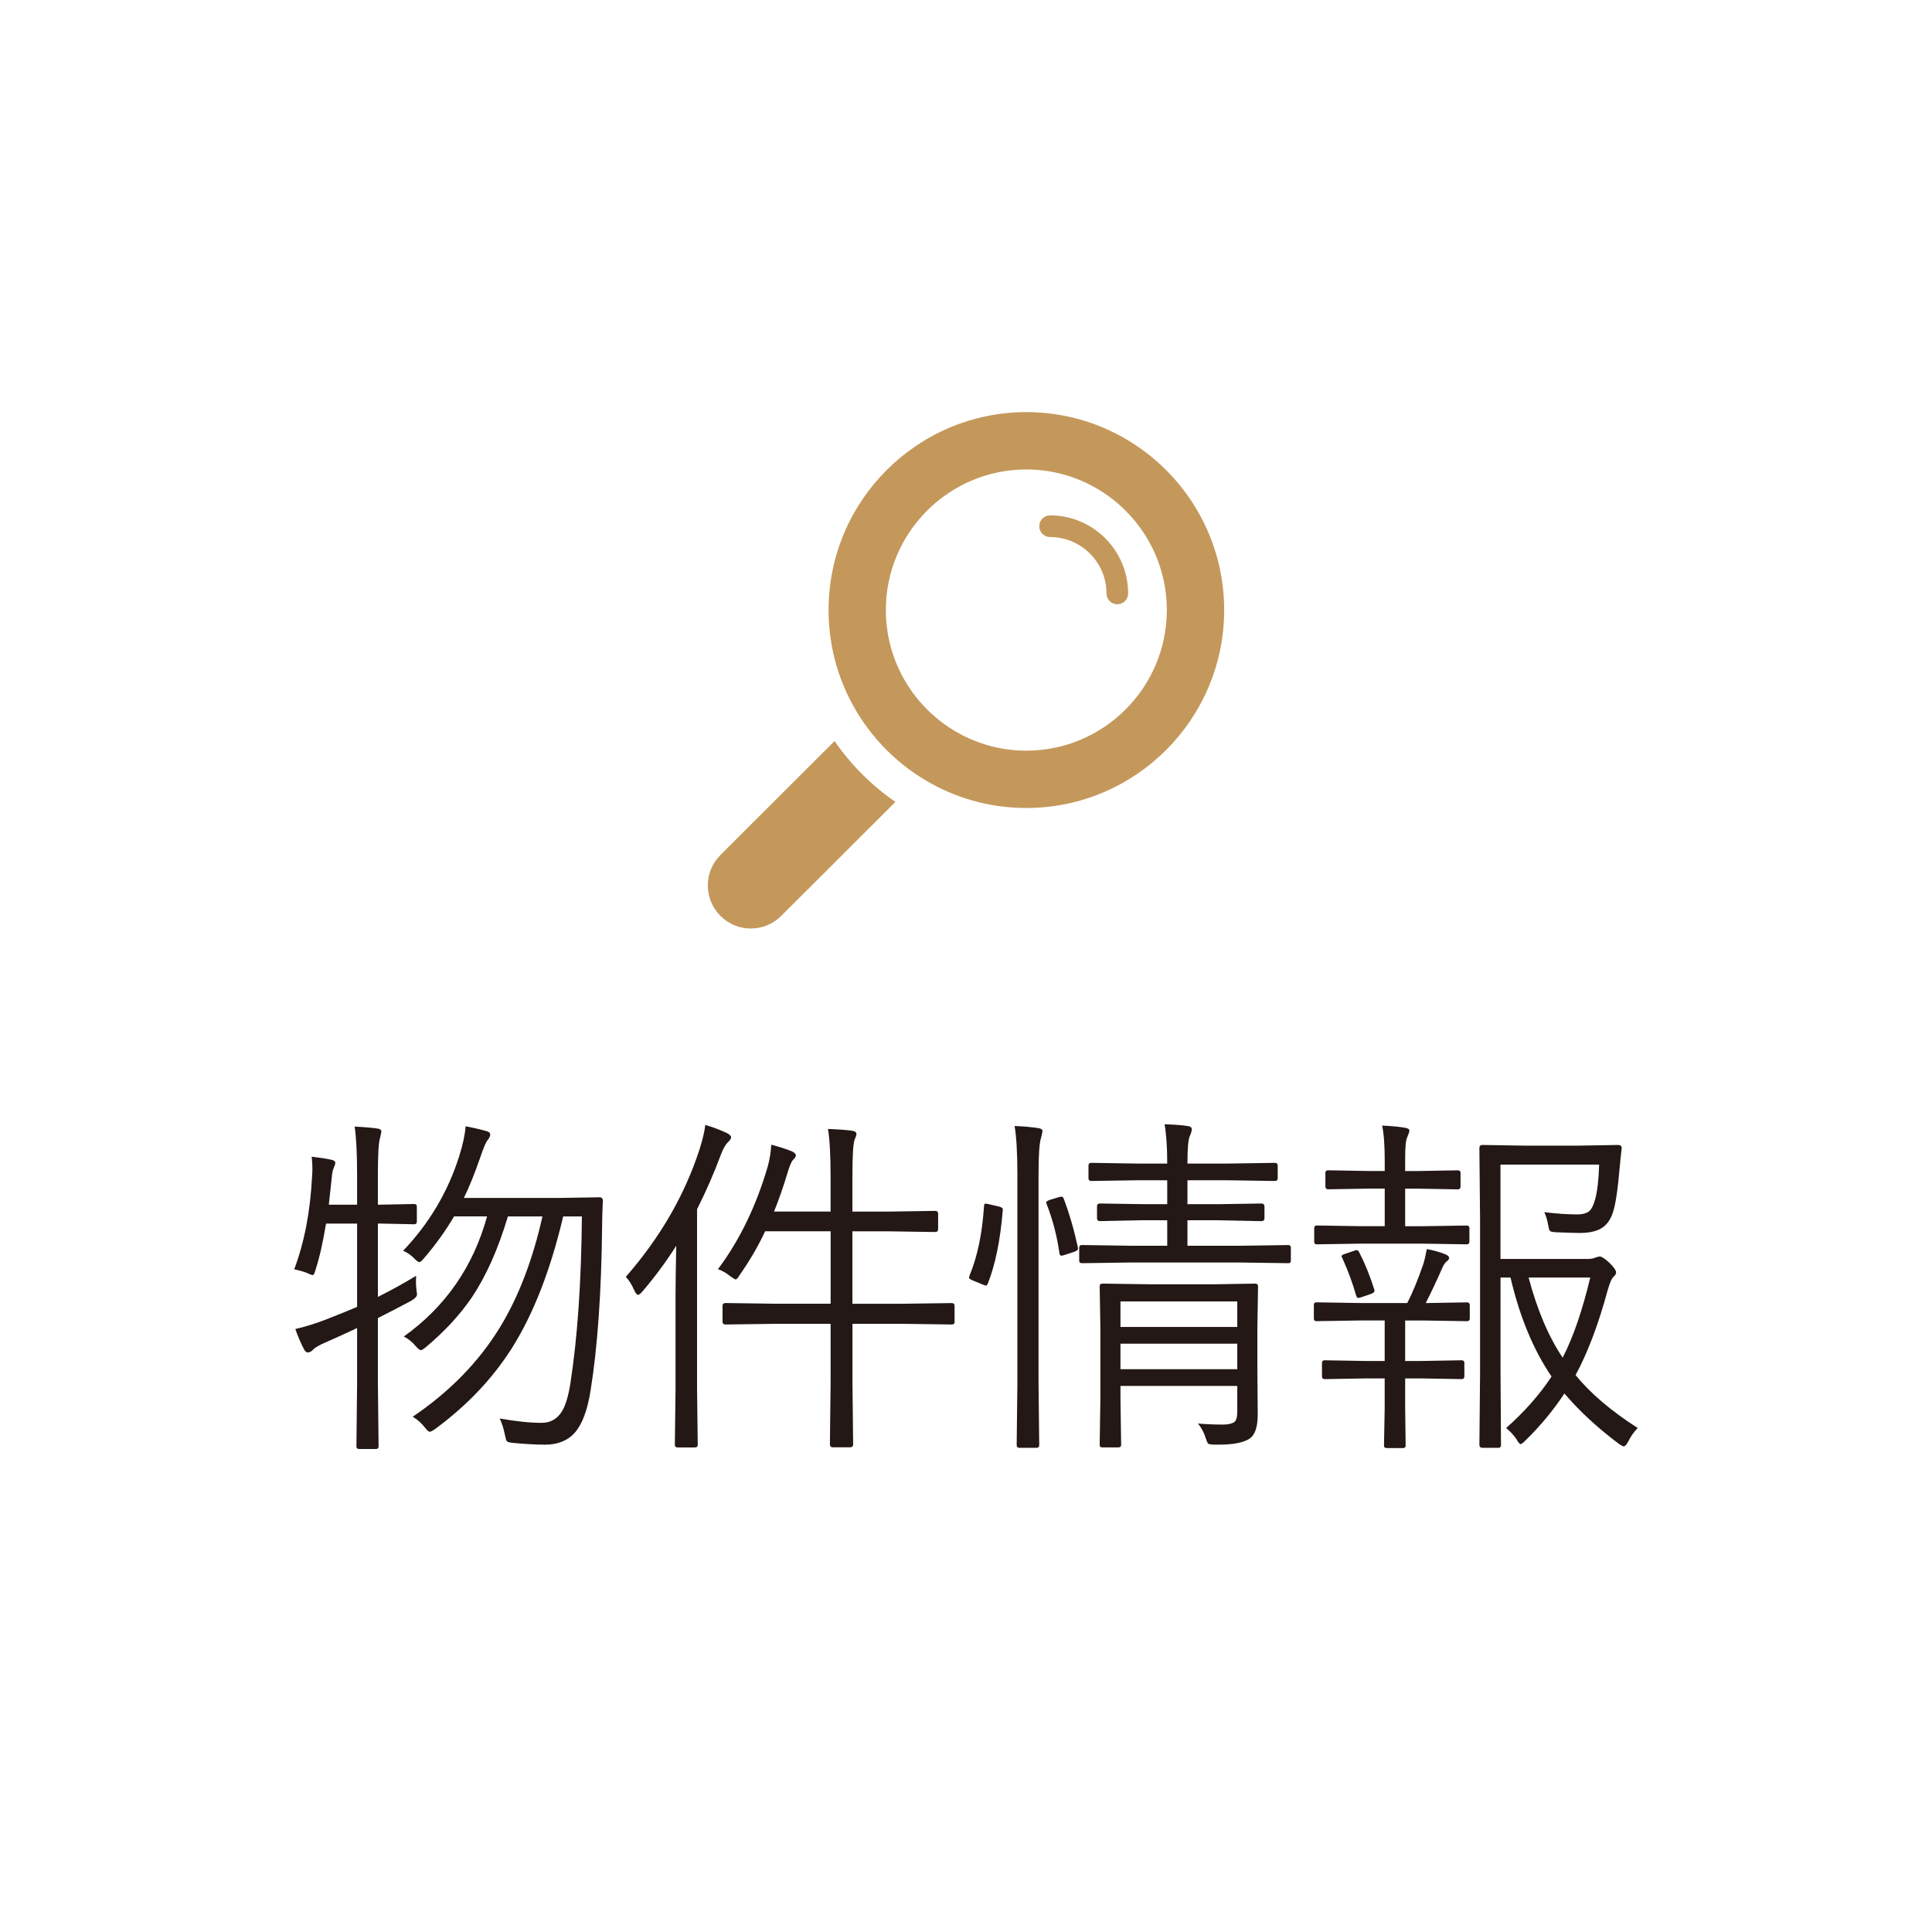 <?xml version="1.0" encoding="utf-8"?>
<!-- Generator: Adobe Illustrator 16.0.3, SVG Export Plug-In . SVG Version: 6.00 Build 0)  -->
<!DOCTYPE svg PUBLIC "-//W3C//DTD SVG 1.1//EN" "http://www.w3.org/Graphics/SVG/1.1/DTD/svg11.dtd">
<svg version="1.1" id="レイヤー_1" xmlns="http://www.w3.org/2000/svg" xmlns:xlink="http://www.w3.org/1999/xlink" x="0px"
	 y="0px" width="90px" height="90px" viewBox="0 0 90 90" enable-background="new 0 0 90 90" xml:space="preserve">
<rect x="-32.167" y="-24.167" fill="#FFFFFF" width="154" height="138.667"/>
<g>
	<g>
		<g>
			<path fill="#231815" d="M19.419,56.9c0,0.088-0.043,0.131-0.131,0.131l-1.602-0.033h-0.082v3.417
				c0.607-0.304,1.201-0.632,1.781-0.983c-0.005,0.103-0.008,0.194-0.008,0.276c0,0.125,0.008,0.255,0.024,0.39
				c0.017,0.104,0.024,0.172,0.024,0.204c0,0.093-0.095,0.192-0.285,0.302c-0.666,0.353-1.179,0.617-1.537,0.797v3.033l0.033,2.944
				c0,0.082-0.044,0.122-0.131,0.122h-0.772c-0.087,0-0.13-0.041-0.13-0.122l0.032-2.928v-2.587
				c-0.108,0.049-0.271,0.125-0.487,0.228c-0.435,0.201-0.766,0.351-0.993,0.447c-0.287,0.125-0.478,0.235-0.569,0.333
				c-0.086,0.087-0.166,0.13-0.236,0.13c-0.075,0-0.135-0.043-0.178-0.13c-0.152-0.287-0.291-0.607-0.416-0.96
				c0.439-0.099,0.934-0.252,1.48-0.463c0.624-0.244,1.09-0.435,1.399-0.569v-3.88h-1.448c-0.141,0.868-0.303,1.583-0.487,2.147
				c-0.044,0.168-0.087,0.252-0.13,0.252c-0.044,0-0.133-0.033-0.27-0.099c-0.146-0.06-0.344-0.116-0.594-0.171
				c0.473-1.258,0.749-2.695,0.83-4.311c0.011-0.119,0.017-0.241,0.017-0.366c0-0.157-0.011-0.347-0.032-0.569
				c0.373,0.043,0.672,0.09,0.895,0.139c0.135,0.026,0.203,0.076,0.203,0.146c0,0.054-0.021,0.127-0.064,0.22
				c-0.055,0.119-0.088,0.27-0.098,0.447l-0.139,1.285h1.317v-1.35c0-1.021-0.038-1.783-0.114-2.287
				c0.461,0.021,0.816,0.052,1.066,0.09c0.119,0.016,0.179,0.064,0.179,0.146c0,0.021-0.022,0.122-0.065,0.302
				c-0.064,0.2-0.098,0.772-0.098,1.715v1.384h0.082l1.602-0.032c0.088,0,0.131,0.038,0.131,0.114L19.419,56.9L19.419,56.9z
				 M28.082,55.934c-0.022,0.51-0.032,0.887-0.032,1.131c-0.033,3.123-0.212,5.69-0.537,7.703c-0.146,0.922-0.391,1.577-0.732,1.967
				c-0.33,0.375-0.795,0.563-1.391,0.563c-0.402,0-0.898-0.027-1.488-0.082c-0.163-0.016-0.261-0.043-0.293-0.081
				c-0.027-0.038-0.057-0.139-0.09-0.301c-0.064-0.313-0.146-0.567-0.244-0.756c0.765,0.136,1.418,0.203,1.961,0.203
				c0.422,0,0.745-0.192,0.967-0.577c0.158-0.282,0.279-0.7,0.367-1.253c0.33-2.125,0.51-4.722,0.537-7.785h-0.871
				c-0.592,2.505-1.391,4.555-2.399,6.149c-0.905,1.42-2.093,2.67-3.563,3.75c-0.125,0.088-0.209,0.131-0.252,0.131
				c-0.055,0-0.13-0.065-0.228-0.195c-0.163-0.211-0.353-0.379-0.569-0.504c1.73-1.171,3.088-2.564,4.075-4.182
				c0.862-1.42,1.519-3.137,1.969-5.148h-1.61c-0.451,1.514-1.01,2.77-1.676,3.766c-0.553,0.813-1.267,1.586-2.14,2.318
				c-0.119,0.098-0.198,0.146-0.235,0.146c-0.049,0-0.128-0.061-0.236-0.18c-0.168-0.206-0.355-0.357-0.562-0.456
				c1.941-1.388,3.235-3.254,3.88-5.597h-1.537c-0.385,0.656-0.846,1.299-1.383,1.928c-0.113,0.135-0.189,0.203-0.228,0.203
				c-0.049,0-0.128-0.054-0.235-0.163c-0.164-0.168-0.34-0.29-0.529-0.366c1.215-1.273,2.085-2.74,2.611-4.399
				c0.174-0.548,0.273-1.015,0.301-1.399c0.281,0.049,0.604,0.122,0.968,0.221c0.119,0.032,0.179,0.086,0.179,0.162
				s-0.043,0.166-0.13,0.27c-0.07,0.082-0.182,0.344-0.333,0.789c-0.266,0.77-0.521,1.402-0.766,1.895h4.377l1.936-0.031
				C28.028,55.771,28.082,55.825,28.082,55.934z"/>
			<path fill="#231815" d="M34.058,52.973c0,0.064-0.047,0.141-0.139,0.228c-0.119,0.108-0.236,0.313-0.35,0.618
				c-0.309,0.834-0.676,1.673-1.098,2.513v8.346l0.032,2.62c0,0.086-0.046,0.13-0.139,0.13h-0.797c-0.087,0-0.13-0.043-0.13-0.13
				l0.032-2.62v-4.311c0-0.488,0.011-1.267,0.032-2.334c-0.472,0.743-0.995,1.45-1.57,2.123c-0.092,0.108-0.162,0.163-0.211,0.163
				c-0.049,0-0.105-0.068-0.171-0.203c-0.119-0.277-0.252-0.488-0.398-0.635c1.595-1.822,2.739-3.799,3.433-5.931
				c0.152-0.481,0.241-0.864,0.269-1.147c0.358,0.104,0.696,0.23,1.017,0.383C33.995,52.855,34.058,52.918,34.058,52.973z
				 M44.47,61.57c0,0.087-0.044,0.13-0.131,0.13l-2.334-0.032h-2.294v2.717l0.032,2.896c0,0.092-0.046,0.139-0.139,0.139h-0.813
				c-0.088,0-0.131-0.046-0.131-0.139l0.033-2.879v-2.733h-2.57L33.797,61.7c-0.093,0-0.138-0.043-0.138-0.13v-0.74
				c0-0.087,0.045-0.13,0.138-0.13l2.327,0.032h2.57v-3.375h-3.051c-0.314,0.678-0.711,1.357-1.188,2.041
				c-0.082,0.136-0.141,0.203-0.18,0.203c-0.031,0-0.116-0.049-0.252-0.146c-0.168-0.142-0.36-0.252-0.577-0.333
				c1.015-1.355,1.79-2.961,2.327-4.814c0.086-0.326,0.138-0.653,0.154-0.984c0.357,0.092,0.672,0.193,0.943,0.301
				c0.135,0.061,0.203,0.125,0.203,0.195c0,0.06-0.041,0.127-0.122,0.203c-0.081,0.082-0.168,0.281-0.261,0.602
				c-0.205,0.678-0.417,1.283-0.634,1.814h2.636v-1.57c0-1.053-0.041-1.813-0.123-2.278c0.473,0.017,0.847,0.043,1.123,0.082
				c0.136,0.021,0.203,0.073,0.203,0.154c0,0.032-0.011,0.079-0.032,0.138c-0.032,0.071-0.052,0.117-0.057,0.139
				c-0.065,0.201-0.098,0.772-0.098,1.717v1.619h1.675l2.172-0.033c0.098,0,0.146,0.043,0.146,0.13v0.724
				c0,0.088-0.049,0.131-0.146,0.131l-2.172-0.033h-1.675v3.375h2.294l2.334-0.032c0.087,0,0.131,0.043,0.131,0.13v0.74H44.47z"/>
			<path fill="#231815" d="M46.712,56.389c-0.114,1.395-0.349,2.533-0.7,3.418c-0.027,0.053-0.058,0.08-0.089,0.08
				c-0.022,0-0.075-0.019-0.164-0.057l-0.398-0.163c-0.146-0.06-0.219-0.106-0.219-0.14c0-0.021,0.01-0.064,0.032-0.129
				c0.363-0.879,0.585-1.955,0.667-3.229c0-0.065,0.024-0.099,0.073-0.099c0.025,0,0.087,0.012,0.179,0.033l0.433,0.099
				c0.125,0.032,0.188,0.075,0.188,0.13c0,0.005,0,0.014,0,0.023C46.712,56.373,46.712,56.383,46.712,56.389z M48.564,52.688
				c0,0.027-0.021,0.127-0.063,0.302c-0.082,0.233-0.122,0.806-0.122,1.716v9.68l0.032,2.928c0,0.088-0.043,0.131-0.13,0.131h-0.789
				c-0.088,0-0.131-0.043-0.131-0.131l0.033-2.912v-9.664c0-1.029-0.045-1.791-0.131-2.285c0.412,0.016,0.777,0.049,1.098,0.098
				C48.498,52.57,48.564,52.617,48.564,52.688z M50.209,58.098c0.005,0.032,0.009,0.057,0.009,0.072c0,0.055-0.061,0.104-0.18,0.146
				l-0.397,0.129c-0.099,0.033-0.162,0.05-0.195,0.05c-0.049,0-0.078-0.033-0.09-0.099c-0.113-0.803-0.313-1.566-0.594-2.293
				c-0.017-0.039-0.023-0.068-0.023-0.09c0-0.043,0.066-0.087,0.203-0.13l0.382-0.114c0.054-0.017,0.095-0.023,0.122-0.023
				c0.043,0,0.076,0.023,0.098,0.072C49.813,56.53,50.035,57.289,50.209,58.098z M60.133,58.73c0,0.076-0.037,0.114-0.113,0.114
				l-2.271-0.032h-5.075l-2.27,0.032c-0.088,0-0.131-0.038-0.131-0.114v-0.602c0-0.087,0.043-0.13,0.131-0.13l2.27,0.033h1.7v-1.188
				h-1.14l-1.992,0.041c-0.094,0-0.139-0.046-0.139-0.138v-0.545c0-0.093,0.045-0.138,0.139-0.138l1.992,0.031h1.14v-1.113h-1.399
				l-2.132,0.033c-0.092,0-0.138-0.043-0.138-0.131V54.3c0-0.087,0.046-0.13,0.138-0.13l2.132,0.033h1.399
				c0-0.754-0.041-1.364-0.123-1.831c0.483,0.017,0.838,0.043,1.065,0.082c0.136,0.016,0.203,0.065,0.203,0.146
				c0,0.076-0.031,0.188-0.098,0.334c-0.07,0.162-0.105,0.584-0.105,1.269h1.92l2.146-0.033c0.094,0,0.139,0.043,0.139,0.13v0.585
				c0,0.087-0.045,0.13-0.139,0.13l-2.146-0.033h-1.92v1.114h1.457l1.977-0.032c0.104,0,0.154,0.047,0.154,0.139v0.545
				c0,0.092-0.053,0.138-0.154,0.138l-1.977-0.041h-1.457v1.188h2.433l2.271-0.033c0.076,0,0.113,0.043,0.113,0.13V58.73z
				 M58.604,59.927l-0.031,1.952v1.79l0.016,2.229c0,0.553-0.115,0.918-0.35,1.098c-0.276,0.201-0.762,0.301-1.456,0.301
				c-0.081,0-0.146,0-0.194,0c-0.169,0-0.271-0.017-0.311-0.049c-0.031-0.033-0.072-0.127-0.121-0.285
				c-0.076-0.238-0.193-0.456-0.35-0.65c0.379,0.032,0.756,0.049,1.131,0.049c0.313,0,0.518-0.055,0.608-0.163
				c0.06-0.082,0.091-0.23,0.091-0.448v-1.188h-5.441v0.635l0.031,2.115c0,0.076-0.045,0.113-0.139,0.113h-0.73
				c-0.088,0-0.131-0.037-0.131-0.113l0.032-2.084v-3.433l-0.032-1.871c0-0.087,0.043-0.13,0.131-0.13l2.301,0.033h2.863
				l1.953-0.033C58.561,59.797,58.604,59.84,58.604,59.927z M57.637,61.814v-1.188h-5.441v1.188H57.637z M57.637,63.783v-1.188
				h-5.441v1.188H57.637z"/>
			<path fill="#231815" d="M68.468,61.416c0,0.087-0.044,0.13-0.131,0.13l-2.032-0.032h-0.847V63.4h0.748l1.879-0.033
				c0.087,0,0.131,0.043,0.131,0.13v0.618c0,0.087-0.044,0.13-0.131,0.13l-1.879-0.033h-0.748v1.367l0.022,1.765
				c0,0.076-0.043,0.114-0.129,0.114h-0.748c-0.088,0-0.131-0.038-0.131-0.114l0.032-1.765v-1.367h-0.887l-1.903,0.033
				c-0.087,0-0.131-0.043-0.131-0.13v-0.618c0-0.087,0.044-0.13,0.131-0.13l1.903,0.033h0.887v-1.887H63.35l-2.033,0.032
				c-0.075,0-0.113-0.043-0.113-0.13v-0.618c0-0.086,0.038-0.13,0.113-0.13L63.35,60.7h2.205c0.238-0.456,0.488-1.06,0.748-1.814
				c0.061-0.194,0.113-0.428,0.162-0.698c0.287,0.049,0.578,0.129,0.871,0.244c0.113,0.049,0.17,0.105,0.17,0.17
				c0,0.055-0.04,0.108-0.121,0.164c-0.082,0.07-0.154,0.188-0.22,0.35c-0.261,0.591-0.511,1.119-0.749,1.586l1.92-0.032
				c0.087,0,0.131,0.043,0.131,0.13L68.468,61.416L68.468,61.416z M68.451,57.836c0,0.087-0.044,0.13-0.131,0.13l-2.033-0.032h-2.92
				l-2.034,0.032c-0.076,0-0.112-0.043-0.112-0.13v-0.618c0-0.086,0.036-0.13,0.112-0.13l2.034,0.032h1.139v-1.749h-0.771
				l-1.863,0.031c-0.086,0-0.13-0.045-0.13-0.137v-0.635c0-0.076,0.044-0.113,0.13-0.113l1.863,0.032h0.771v-0.446
				c0-0.738-0.04-1.293-0.122-1.668c0.423,0.017,0.775,0.049,1.058,0.099c0.142,0.021,0.213,0.067,0.213,0.138
				c0,0.043-0.033,0.145-0.098,0.301c-0.065,0.12-0.099,0.439-0.099,0.961v0.617h0.594l1.854-0.033c0.088,0,0.131,0.039,0.131,0.114
				v0.634c0,0.092-0.043,0.139-0.131,0.139l-1.854-0.032h-0.594v1.749h0.829l2.033-0.032c0.087,0,0.131,0.043,0.131,0.13V57.836z
				 M64.018,60.064c0.006,0.033,0.01,0.058,0.01,0.074c0,0.053-0.062,0.103-0.18,0.146l-0.383,0.13
				c-0.093,0.033-0.154,0.049-0.188,0.049c-0.045,0-0.075-0.033-0.098-0.098c-0.158-0.559-0.371-1.143-0.643-1.749
				c-0.027-0.043-0.041-0.076-0.041-0.097c0-0.039,0.051-0.074,0.154-0.106l0.432-0.146c0.055-0.021,0.094-0.033,0.121-0.033
				c0.038,0,0.076,0.033,0.113,0.098C63.579,58.842,63.813,59.42,64.018,60.064z M76.292,66.523
				c-0.179,0.18-0.328,0.392-0.446,0.635c-0.082,0.146-0.148,0.22-0.203,0.22c-0.033,0-0.101-0.032-0.203-0.098
				c-1.015-0.759-1.869-1.548-2.563-2.367c-0.51,0.774-1.114,1.505-1.813,2.188c-0.113,0.113-0.188,0.17-0.22,0.17
				c-0.055,0-0.118-0.072-0.194-0.22c-0.142-0.206-0.306-0.382-0.488-0.528c0.857-0.76,1.563-1.56,2.115-2.399
				c-0.846-1.242-1.483-2.778-1.912-4.612H69.9v4.401l0.022,3.392c0,0.092-0.037,0.139-0.112,0.139h-0.748
				c-0.099,0-0.146-0.045-0.146-0.139l0.031-3.311v-7.143l-0.031-3.384c0-0.086,0.049-0.13,0.146-0.13l2.018,0.032h2.415l1.88-0.032
				c0.113,0,0.17,0.049,0.17,0.146c-0.043,0.369-0.072,0.658-0.09,0.869c-0.092,1.059-0.197,1.764-0.316,2.115
				c-0.119,0.375-0.316,0.635-0.594,0.781c-0.232,0.125-0.557,0.188-0.969,0.188c-0.2,0-0.566-0.012-1.098-0.033
				c-0.152-0.012-0.242-0.03-0.27-0.057c-0.032-0.033-0.061-0.115-0.081-0.244c-0.043-0.244-0.104-0.457-0.188-0.636
				c0.564,0.071,1.071,0.106,1.521,0.106c0.271,0,0.467-0.055,0.586-0.163c0.104-0.099,0.189-0.277,0.26-0.537
				c0.104-0.369,0.166-0.908,0.188-1.619h-4.597v4.394h4.043c0.168,0,0.295-0.021,0.381-0.065c0.089-0.033,0.156-0.049,0.205-0.049
				c0.086,0,0.238,0.101,0.455,0.301c0.201,0.201,0.302,0.345,0.302,0.431c0,0.082-0.035,0.146-0.104,0.195
				c-0.094,0.082-0.188,0.293-0.285,0.635c-0.435,1.604-0.935,2.926-1.498,3.961C74.08,64.9,75.045,65.723,76.292,66.523z
				 M74.08,59.512h-2.872c0.401,1.514,0.931,2.758,1.587,3.733C73.282,62.302,73.711,61.059,74.08,59.512z"/>
		</g>
	</g>
	<g>
		<path fill="#C4985B" d="M48.413,24.513c0,0.279,0.228,0.504,0.504,0.504c1.449,0,2.628,1.18,2.628,2.629
			c0,0.279,0.227,0.504,0.504,0.504c0.279,0,0.504-0.225,0.504-0.504c0-2.006-1.631-3.638-3.636-3.638
			C48.641,24.008,48.413,24.234,48.413,24.513z"/>
		<path fill="#C4985B" d="M42.87,36.199c1.429,0.911,3.125,1.441,4.94,1.441c5.082,0,9.217-4.138,9.217-9.222
			c0-1.819-0.528-3.515-1.44-4.945c-0.728-1.14-1.694-2.109-2.834-2.835c-1.429-0.912-3.124-1.44-4.94-1.44
			c-5.082,0-9.215,4.136-9.215,9.221c0,1.818,0.527,3.515,1.439,4.945C40.763,34.502,41.731,35.472,42.87,36.199z M41.989,31.407
			c-0.461-0.896-0.723-1.912-0.723-2.989c0-3.611,2.938-6.548,6.544-6.548c1.076,0,2.092,0.261,2.987,0.724
			c1.214,0.626,2.209,1.621,2.835,2.834c0.461,0.897,0.723,1.914,0.723,2.991c0,3.61-2.938,6.55-6.545,6.55
			c-1.076,0-2.09-0.262-2.987-0.725C43.608,33.616,42.616,32.622,41.989,31.407z"/>
		<path fill="#C4985B" d="M33.56,42.665c0.391,0.393,0.903,0.588,1.416,0.588c0.514,0,1.025-0.195,1.416-0.588l5.321-5.31
			c-1.106-0.758-2.076-1.729-2.835-2.835l-5.318,5.309C32.777,40.613,32.777,41.881,33.56,42.665z"/>
	</g>
</g>
</svg>
